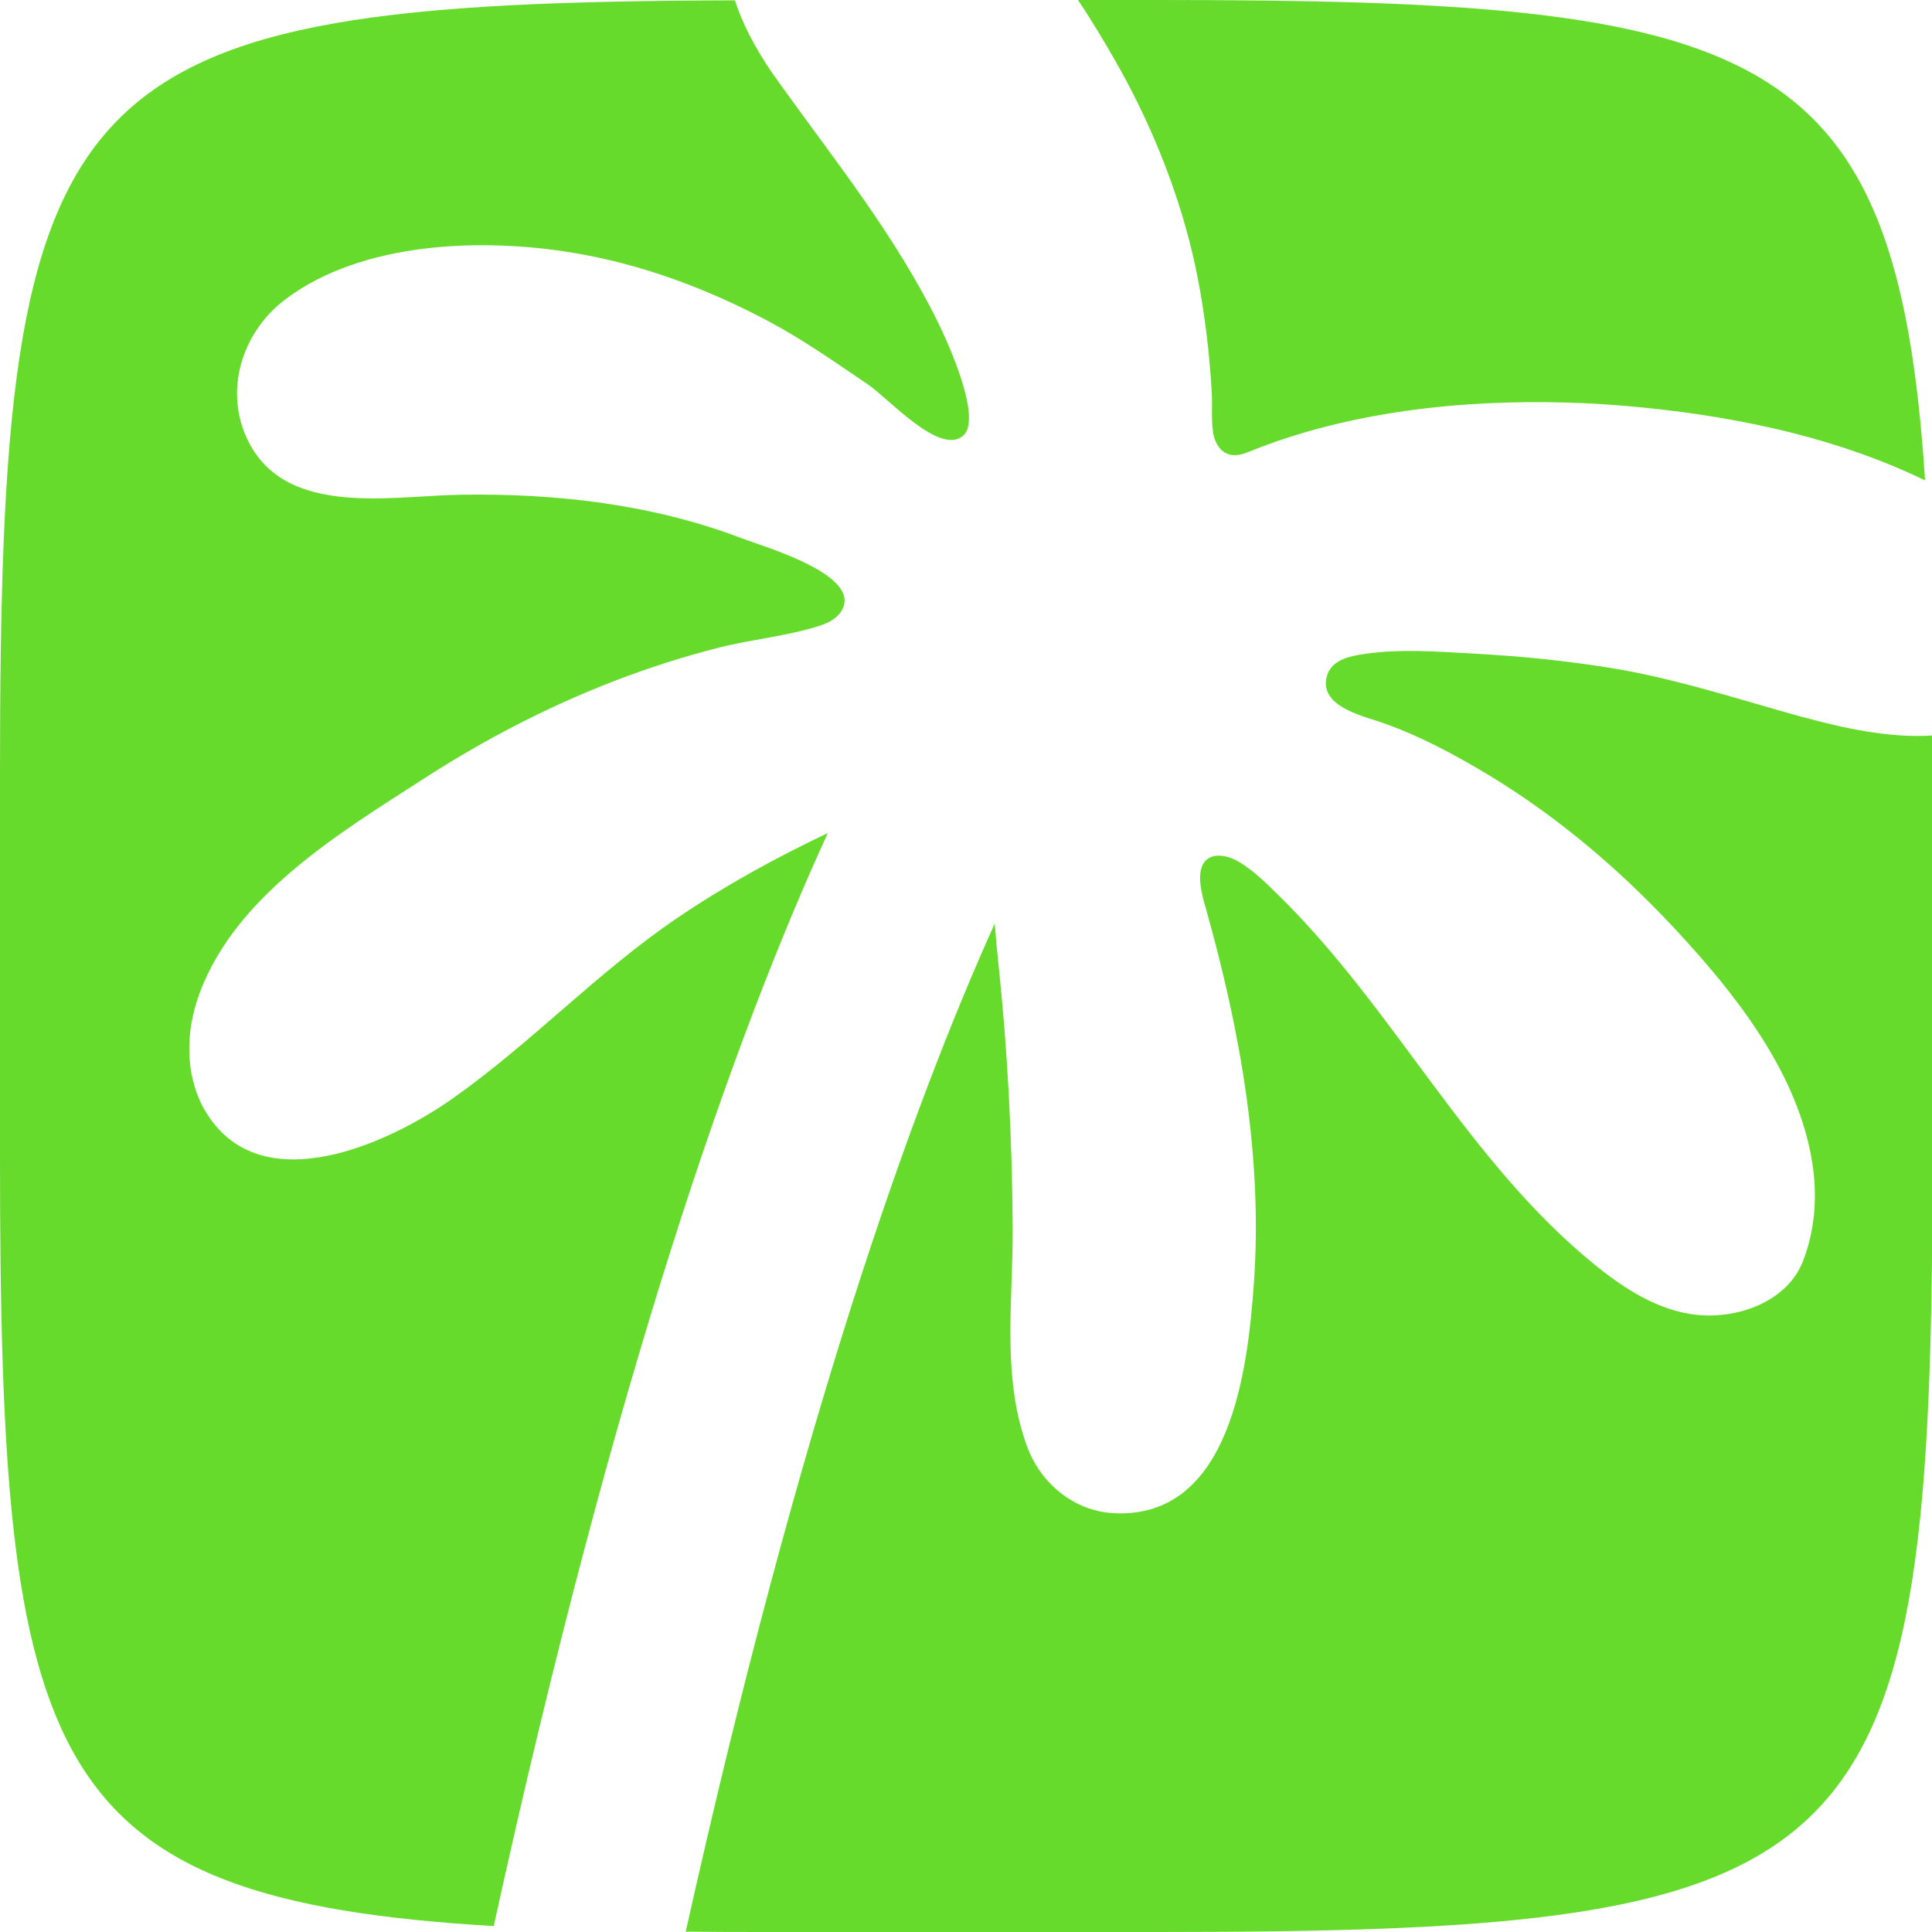 <?xml version="1.0" encoding="UTF-8"?>
<svg id="b" data-name="Layer 2" xmlns="http://www.w3.org/2000/svg" width="114.22" height="114.22"
  viewBox="0 0 114.22 114.22">
  <g id="c" data-name="Layer 1">
    <g>
      <path
        d="m65.99,3.69c1.71,3.01,3.09,6.22,4.05,9.55.61,2.1,1.01,4.25,1.28,6.42.14,1.12.24,2.25.31,3.38.06.82-.03,1.67.08,2.48.07.51.31,1.04.77,1.27.43.22.9.1,1.33-.07,5.86-2.39,12.58-3.1,18.85-2.92,1.12.03,2.24.1,3.36.19,6.02.51,12.28,1.74,17.79,4.41C112.13,2.47,104.02,0,68.46,0h-4.73c.82,1.22,1.57,2.48,2.26,3.69Z"
        fill="#66db2c" stroke-width="0" />
      <path
        d="m106.59,42.4c-3.9-1.08-7.74-2.36-11.74-2.97-2.45-.38-4.93-.63-7.41-.77-2.35-.13-4.86-.35-7.19.07-.75.14-1.57.42-1.8,1.23-.5,1.75,1.98,2.33,3.16,2.73,2.23.76,4.33,1.89,6.35,3.1,4.36,2.63,8.22,5.98,11.64,9.75.06.07.13.14.19.21,3.37,3.73,6.75,8.27,7.41,13.4.23,1.82.06,3.68-.6,5.39-.93,2.43-3.89,3.46-6.33,3.19-2.22-.25-4.2-1.51-5.94-2.92-7.55-6.1-11.84-15.11-18.71-21.85-.73-.72-1.48-1.47-2.36-2-.52-.32-1.42-.59-1.94-.12-.7.63-.23,2.17-.02,2.9,2.02,7.18,3.36,14.66,2.83,22.13-.36,5.04-1.36,13.94-8.28,13.59-2.35-.12-4.32-1.76-5.12-3.92-1.53-4.13-.83-8.68-.86-12.97-.03-5.24-.3-10.53-.86-15.75-.08-.73-.14-1.47-.2-2.22-4.92,10.89-11.52,29.34-18.27,59.6,1.68.02,3.42.02,5.24.02h22.71c42.28,0,45.76-3.48,45.76-45.76v-22.71c0-.77,0-1.53,0-2.27-2.58.18-5.45-.48-7.63-1.08Z"
        fill="#66db2c" stroke-width="0" />
      <path
        d="m48.94,49.25c-3.08,1.46-6.08,3.11-8.87,5-4.72,3.19-8.66,7.42-13.32,10.7-3.76,2.65-11.22,6.08-14.5.92-1.24-1.94-1.32-4.46-.62-6.65,1.96-6.11,8.41-9.95,13.48-13.22,3.55-2.29,7.31-4.24,11.26-5.76,2-.77,4.04-1.42,6.11-1.95,1.98-.5,4.08-.68,6.02-1.31.49-.16.97-.42,1.24-.85,1.33-2.12-4.59-3.81-5.87-4.3-5.28-2.02-11.04-2.68-16.71-2.58-4.29.08-10.8,1.44-12.76-3.81-1.04-2.81.1-5.94,2.43-7.71,4.52-3.45,11.65-3.68,17.02-2.79,4.06.67,7.95,2.12,11.58,4.05,2.05,1.09,3.95,2.43,5.87,3.73,1.24.84,4.27,4.25,5.65,3.03,1.11-.98-.81-5.3-1.49-6.68-2.53-5.15-6.05-9.51-9.37-14.14-1.06-1.45-2.07-3.14-2.64-4.91C3.36.14,0,4.27,0,45.76v22.71c0,35.91,2.52,43.83,29.19,45.4,7.15-32.6,14.23-52.58,19.75-64.62Z"
        fill="#66db2c" stroke-width="0" />
    </g>
  </g>
</svg>